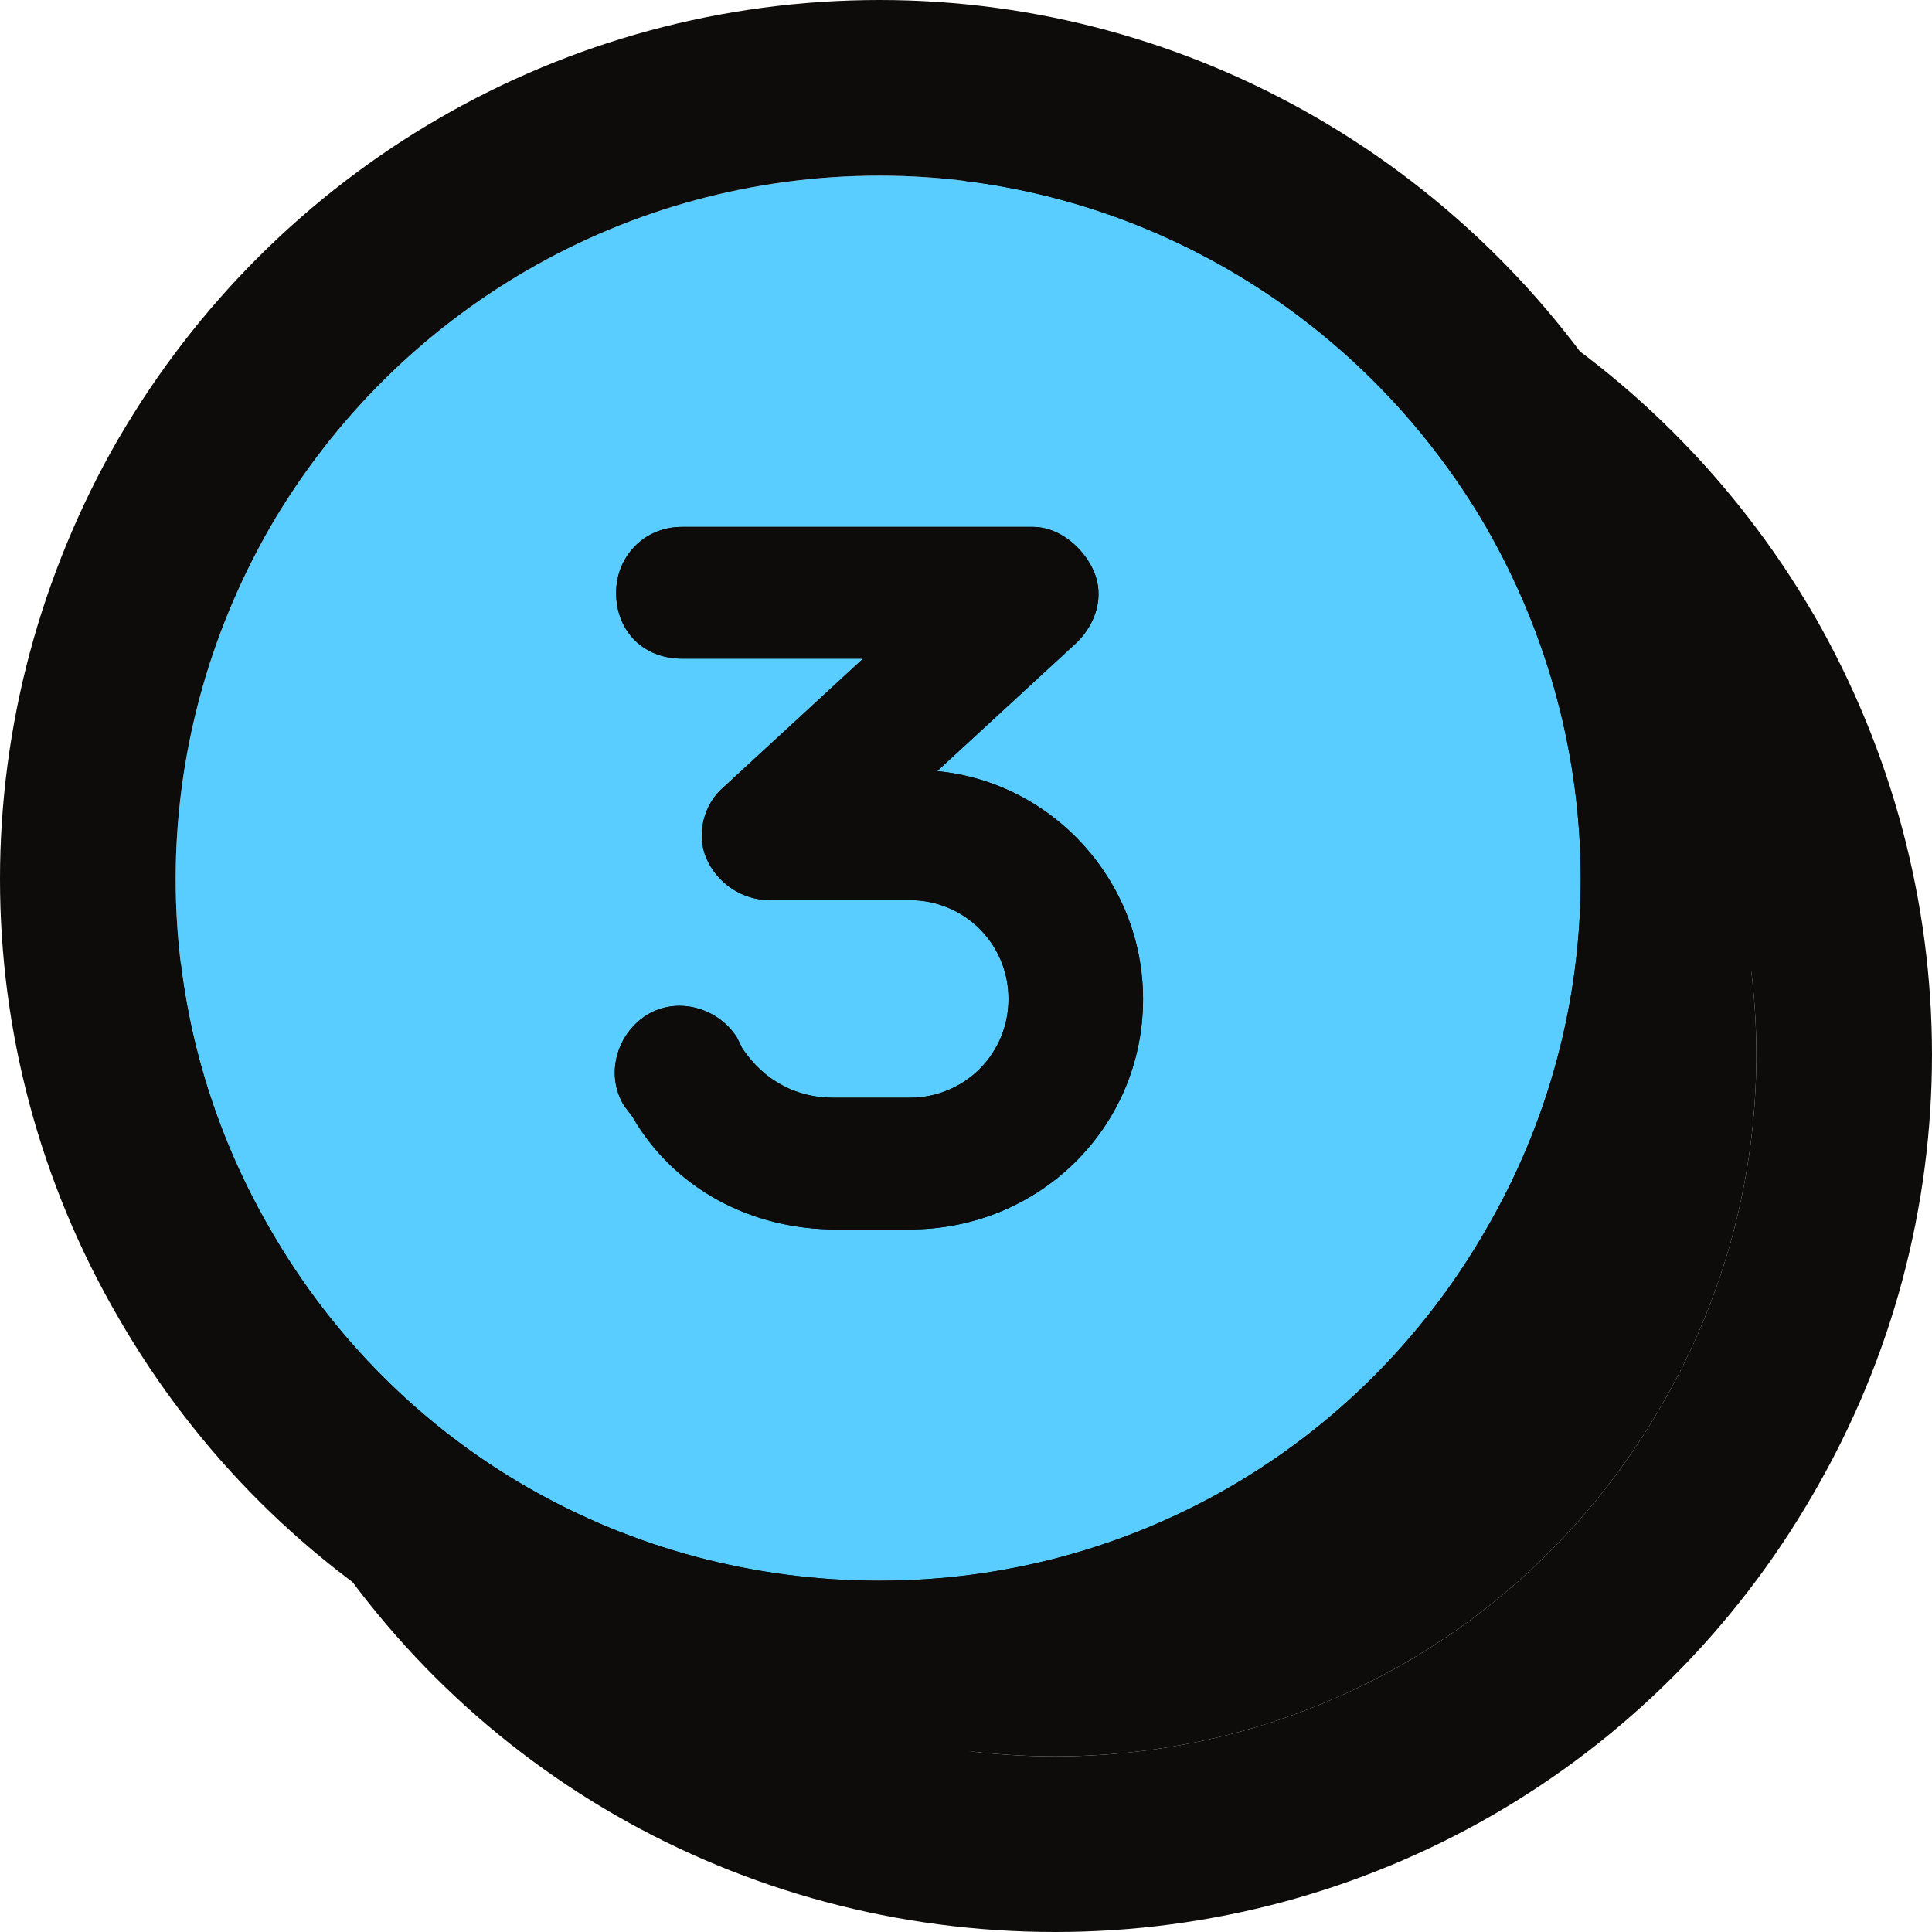 <svg width="22" height="22" viewBox="0 0 22 22" fill="none" xmlns="http://www.w3.org/2000/svg">
<path d="M12.016 20C9.141 20 6.516 18.5 5.078 16C3.641 13.531 3.641 10.5 5.078 8C6.516 5.531 9.141 4 12.016 4C14.859 4 17.484 5.531 18.922 8C20.359 10.5 20.359 13.531 18.922 16C17.484 18.5 14.859 20 12.016 20Z" fill="#0D0C0A"/>
<path fill-rule="evenodd" clip-rule="evenodd" d="M5.078 8C6.516 5.531 9.141 4 12.016 4C14.859 4 17.484 5.531 18.922 8C20.359 10.5 20.359 13.531 18.922 16C17.484 18.5 14.859 20 12.016 20C9.141 20 6.516 18.5 5.078 16C3.641 13.531 3.641 10.5 5.078 8ZM3.347 17.002C1.548 13.908 1.555 10.115 3.344 7.003L3.35 6.994L3.35 6.994C5.141 3.917 8.421 2 12.016 2C15.584 2 18.861 3.921 20.65 6.994L20.656 7.003L20.656 7.003C22.445 10.115 22.452 13.908 20.653 17.002C18.856 20.122 15.57 22 12.016 22C8.434 22 5.146 20.126 3.347 17.002Z" fill="#0D0C0A"/>
<path d="M10.016 18C7.141 18 4.516 16.5 3.078 14C1.641 11.531 1.641 8.5 3.078 6C4.516 3.531 7.141 2 10.016 2C12.859 2 15.484 3.531 16.922 6C18.359 8.5 18.359 11.531 16.922 14C15.484 16.5 12.859 18 10.016 18ZM7.766 6C7.328 6 7.016 6.344 7.016 6.75C7.016 7.188 7.328 7.5 7.766 7.5H9.828L8.234 8.969C8.016 9.156 7.922 9.5 8.047 9.781C8.172 10.062 8.453 10.25 8.766 10.25H10.359C10.984 10.25 11.484 10.75 11.484 11.375C11.484 12 10.984 12.5 10.359 12.5H9.484C9.078 12.5 8.703 12.312 8.453 11.938L8.391 11.812C8.172 11.469 7.703 11.344 7.359 11.562C7.016 11.781 6.891 12.25 7.109 12.594L7.203 12.719C7.672 13.531 8.547 14 9.516 14H10.359C11.828 14 13.016 12.844 13.016 11.375C13.016 10.031 11.984 8.906 10.672 8.781L12.266 7.312C12.484 7.094 12.578 6.781 12.453 6.5C12.328 6.219 12.047 6 11.766 6H7.766Z" fill="#59CDFF"/>
<path fill-rule="evenodd" clip-rule="evenodd" d="M3.078 6C4.516 3.531 7.141 2 10.016 2C12.859 2 15.484 3.531 16.922 6C18.359 8.5 18.359 11.531 16.922 14C15.484 16.5 12.859 18 10.016 18C7.141 18 4.516 16.5 3.078 14C1.641 11.531 1.641 8.5 3.078 6ZM1.347 15.002C-0.452 11.908 -0.445 8.115 1.344 5.003L1.35 4.994C3.141 1.917 6.421 0 10.016 0C13.584 0 16.861 1.921 18.65 4.994L18.656 5.003C20.445 8.115 20.452 11.908 18.653 15.002C16.856 18.122 13.57 20 10.016 20C6.434 20 3.146 18.126 1.347 15.002ZM7.766 6C7.328 6 7.016 6.344 7.016 6.75C7.016 6.937 7.073 7.101 7.172 7.228C7.306 7.398 7.515 7.5 7.766 7.5H9.828L8.234 8.969C8.094 9.089 8.006 9.273 7.993 9.463C7.992 9.475 7.991 9.488 7.991 9.5C7.989 9.595 8.007 9.691 8.047 9.781C8.172 10.062 8.453 10.25 8.766 10.25H10.359C10.418 10.25 10.475 10.254 10.531 10.263C11.073 10.344 11.484 10.808 11.484 11.375C11.484 12 10.984 12.5 10.359 12.5H9.484C9.311 12.5 9.143 12.466 8.989 12.398C8.902 12.359 8.819 12.31 8.741 12.25C8.646 12.176 8.559 12.086 8.483 11.98C8.473 11.966 8.463 11.952 8.453 11.938L8.391 11.812C8.385 11.804 8.38 11.796 8.375 11.789C8.353 11.757 8.328 11.727 8.302 11.699C8.062 11.444 7.662 11.37 7.359 11.562C7.283 11.611 7.217 11.672 7.163 11.742C7.002 11.951 6.952 12.236 7.052 12.482C7.067 12.52 7.086 12.558 7.109 12.594L7.203 12.719C7.21 12.731 7.218 12.744 7.225 12.756C7.39 13.031 7.602 13.264 7.848 13.453C8.302 13.801 8.874 13.993 9.484 14C9.495 14 9.505 14 9.516 14H10.359C11.828 14 13.016 12.844 13.016 11.375C13.016 10.794 12.823 10.254 12.498 9.818C12.187 9.4 11.754 9.078 11.253 8.906C11.195 8.886 11.135 8.868 11.075 8.853C10.944 8.818 10.809 8.794 10.672 8.781L12.266 7.312C12.301 7.277 12.333 7.24 12.361 7.2C12.509 6.994 12.558 6.736 12.453 6.5C12.328 6.219 12.047 6 11.766 6H7.766Z" fill="#0D0C0A"/>
</svg>

